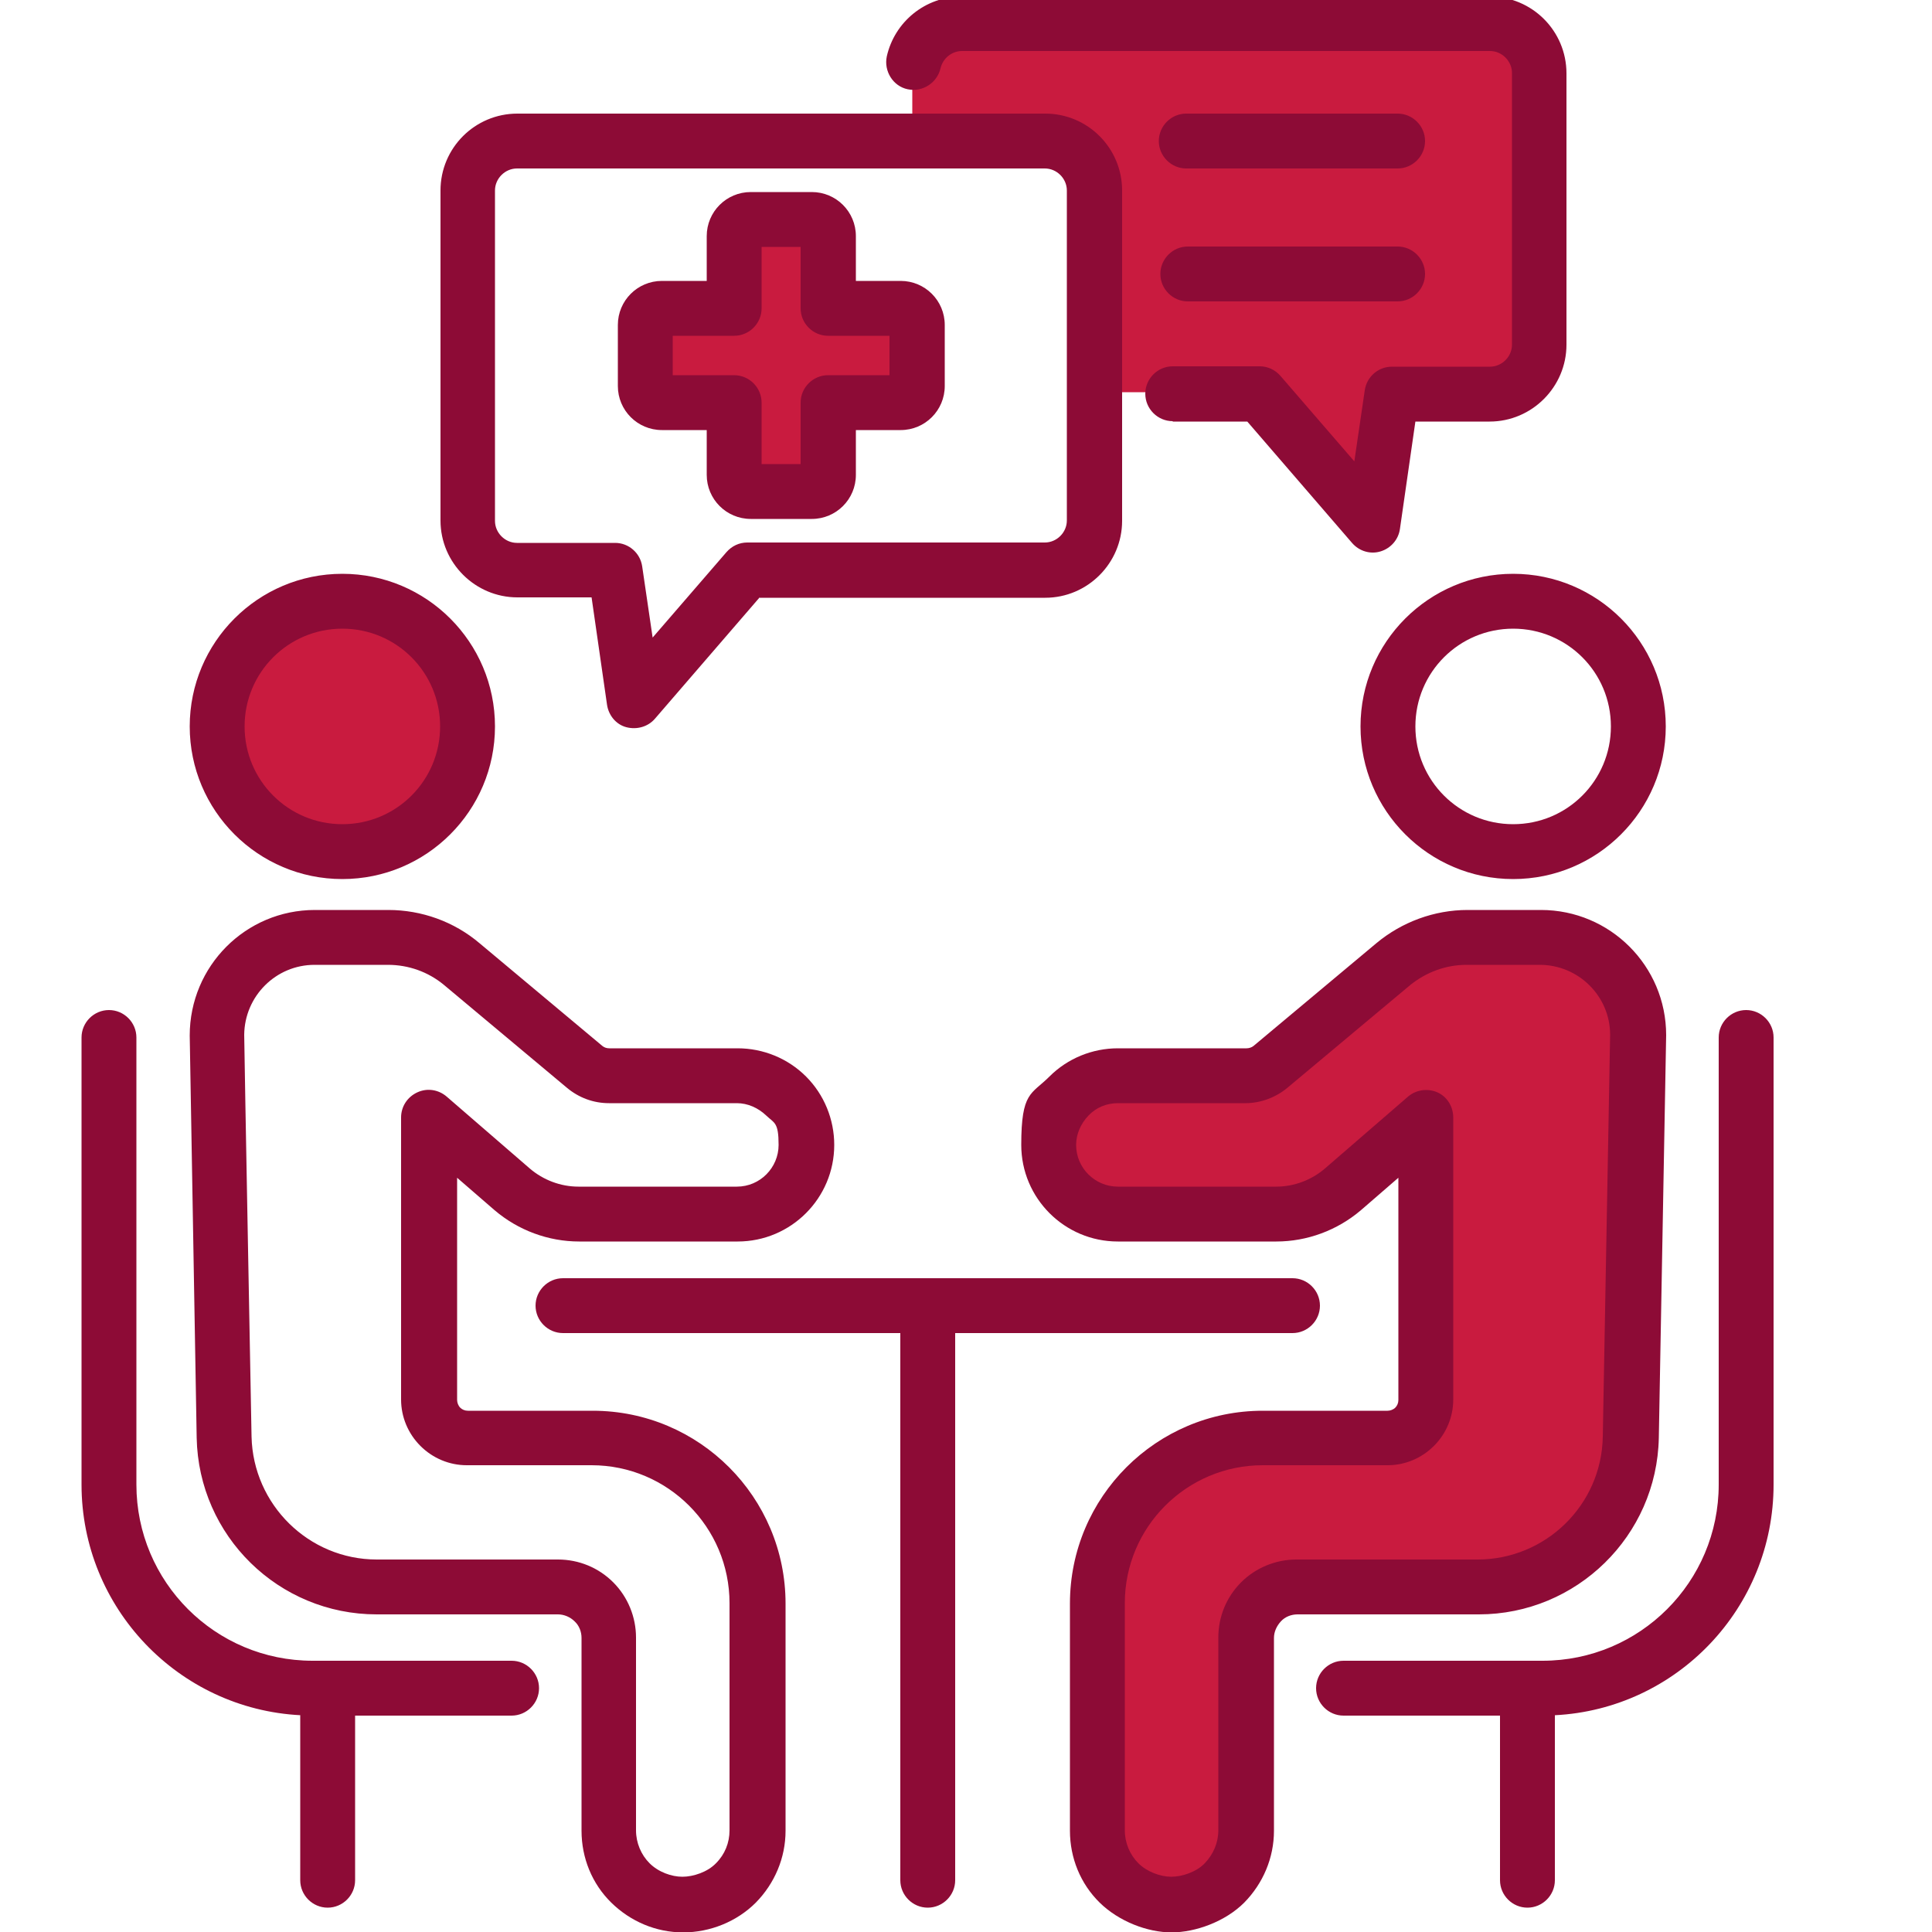 <?xml version="1.0" encoding="UTF-8"?>
<svg id="Layer_1" data-name="Layer 1" xmlns="http://www.w3.org/2000/svg" viewBox="0 0 500 500">
  <defs>
    <style>
      .cls-1, .cls-2, .cls-3 {
        stroke-width: 0px;
      }

      .cls-1, .cls-3 {
        fill: #c91b3f;
      }

      .cls-2 {
        fill: #8d0b36;
      }

      .cls-2, .cls-3 {
        fill-rule: evenodd;
      }
    </style>
  </defs>
  <g>
    <path class="cls-3" d="m283.2,101.5v-52.6c0-7-5.8-12.8-12.8-12.8h-34.3v-17.6c0-7,5.8-12.8,12.8-12.8h136.6c7,0,12.8,5.8,12.8,12.8v70.2c0,7-5.8,12.8-12.8,12.8h-25.4l-4.9,33.8-29.2-33.8h-42.8Z"/>
    <path class="cls-3" d="m322.6,278c2.3,0,4.6-.8,6.3-2.3l31.8-26.6c5.3-4.5,12.1-6.9,19-6.9h19c14,0,25.3,11.3,25.3,25.3l-1.9,104.1c-.5,21.5-18,38.7-39.5,38.7h-46.9c-3.5,0-6.9,1.4-9.3,3.9s-3.9,5.8-3.9,9.3v49.9c0,5.1-2,10-5.6,13.5s-8.5,5.6-13.5,5.6h-.2c-5.1,0-10-2-13.5-5.6s-5.6-8.5-5.6-13.5v-58.8c0-23.7,19.2-42.8,42.8-42.8h32.3c2.6,0,5.1-1,7-2.9s2.9-4.4,2.9-7v-73l-21.5,18.6c-4.8,4.1-10.9,6.4-17.2,6.4h-41c-9.9,0-17.9-8-17.9-17.9s1.9-9.3,5.2-12.7,7.9-5.2,12.7-5.2h33.3l-.1-.1Z"/>
    <circle class="cls-1" cx="88.6" cy="187.6" r="32.4"/>
    <path class="cls-3" d="m189.9,79.4v-18.7c0-2.4,1.9-4.3,4.3-4.3h15.8c2.4,0,4.3,1.9,4.3,4.3v18.7h18.7c2.4,0,4.3,1.9,4.3,4.3v15.8c0,2.4-1.9,4.3-4.3,4.3h-18.7v18.7c0,2.4-1.9,4.3-4.3,4.3h-15.8c-2.4,0-4.3-1.9-4.3-4.3v-18.7h-18.7c-2.4,0-4.3-1.9-4.3-4.3v-15.8c0-2.4,1.9-4.3,4.3-4.3,0,0,18.7,0,18.7,0Z"/>
  </g>
  <path class="cls-2" d="m388.2,444h-40.5c-3.9,0-7.1-3.2-7.1-7.1s3.2-7.1,7.1-7.1h51.5c25.2,0,45.6-20.4,45.6-45.6v-115.7c0-3.9,3.2-7.1,7.1-7.1s7.1,3.2,7.1,7.1v115.7c0,32-25.1,58.1-56.6,59.7v42.7c0,3.9-3.2,7.1-7.1,7.1s-7.1-3.2-7.1-7.1v-42.6h0Zm-310.4-.1c-31.6-1.6-56.7-27.8-56.7-59.7v-115.7c0-3.9,3.2-7.1,7.1-7.1s7.1,3.2,7.1,7.1v115.7c0,25.2,20.4,45.6,45.6,45.6h51.5c3.9,0,7.1,3.2,7.1,7.1s-3.2,7.1-7.1,7.1h-40.5v42.6c0,3.9-3.2,7.1-7.1,7.1s-7.1-3.2-7.1-7.1v-42.7h.1Zm155.2-98.9h-87.3c-3.9,0-7.1-3.2-7.1-7.1s3.2-7.1,7.1-7.1h188.8c3.9,0,7.1,3.2,7.1,7.1s-3.2,7.1-7.1,7.1h-87.3v141.6c0,3.9-3.2,7.1-7.1,7.1s-7.1-3.2-7.1-7.1v-141.6h0Zm70.5-236c-3.9,0-7.1-3.2-7.1-7.1s3.2-7.1,7.1-7.1h22.5c2.1,0,4,.9,5.4,2.5l19.1,22.1,2.7-18.4c.5-3.5,3.5-6.1,7-6.1h25.4c3.1,0,5.7-2.6,5.7-5.7V18.9c0-3.1-2.6-5.7-5.7-5.7h-136.6c-2.7,0-5,1.9-5.6,4.5-.9,3.8-4.7,6.2-8.5,5.4s-6.2-4.7-5.4-8.5c2-8.9,9.9-15.5,19.4-15.5h136.6c11,0,19.9,8.9,19.9,19.9v70.2c0,10.9-8.9,19.9-19.9,19.9h-19.2l-4,27.8c-.4,2.8-2.4,5-5,5.8s-5.5,0-7.4-2.2l-27.1-31.4h-19.3v-.1Zm19.1,162.3c.6,0,1.3-.2,1.8-.6l31.8-26.6c6.6-5.5,15-8.6,23.6-8.6h19c17.9,0,32.4,14.5,32.4,32.4h0c0,.1-1.9,104.2-1.9,104.2h0c-.5,25.4-21.3,45.7-46.6,45.7h-46.9c-1.6,0-3.2.6-4.3,1.8s-1.8,2.7-1.8,4.3v49.9c0,7-2.8,13.6-7.7,18.6-4.9,4.9-12.6,7.7-18.8,7.7s-13.6-2.8-18.6-7.7-7.7-11.6-7.7-18.6v-58.8c0-27.6,22.4-49.9,49.9-49.9h32.3c.7,0,1.5-.3,2-.8s.8-1.2.8-2v-57.5l-9.7,8.4c-6.1,5.2-13.9,8.1-21.9,8.1h-41c-13.8,0-25-11.2-25-25s2.6-13,7.3-17.7,11.1-7.3,17.7-7.3h33.3Zm0,14.2h-33.3c-2.9,0-5.6,1.1-7.6,3.2s-3.2,4.8-3.2,7.6c0,6,4.9,10.8,10.8,10.8h41c4.6,0,9.1-1.7,12.6-4.7l21.5-18.6c2.1-1.8,5.1-2.2,7.6-1.1s4.1,3.7,4.1,6.5v73c0,4.5-1.8,8.8-5,12s-7.5,5-12,5h-32.3c-19.7,0-35.7,16-35.7,35.7v58.8c0,3.2,1.3,6.3,3.5,8.5s5.7,3.5,8.5,3.5,6.5-1.2,8.7-3.5,3.5-5.3,3.5-8.5v-49.9c0-5.4,2.1-10.5,5.9-14.3s9-5.9,14.3-5.9h46.9c17.6,0,32.1-14.1,32.4-31.8l1.9-104c0-10-8.2-18.1-18.2-18.1h-19c-5.3,0-10.4,1.9-14.5,5.2l-31.8,26.6c-3,2.5-6.9,4-10.9,4h.3Zm-165-14.2h33.3c6.6,0,13,2.6,17.7,7.3,4.7,4.7,7.3,11.1,7.3,17.7,0,13.8-11.2,25-25,25h-41c-8,0-15.8-2.9-21.9-8.1l-9.7-8.4v57.5c0,.7.3,1.5.8,2s1.2.8,2,.8h32.3c27.6,0,49.9,22.4,49.9,49.9v58.8c0,7-2.8,13.6-7.7,18.6-4.9,4.9-11.8,7.7-18.8,7.7s-13.6-2.8-18.6-7.7-7.7-11.6-7.7-18.6v-49.9c0-1.6-.6-3.2-1.8-4.3-1.1-1.1-2.7-1.8-4.3-1.8h-46.9c-25.4,0-46.1-20.3-46.6-45.7h0l-1.8-104.1h0c0-18,14.5-32.5,32.4-32.5h19c8.6,0,17,3,23.6,8.6l31.8,26.6c.5.4,1.1.6,1.8.6h-.1Zm0,14.2c-4,0-7.8-1.4-10.9-4l-31.8-26.6c-4.1-3.4-9.2-5.2-14.5-5.2h-19c-10,0-18.1,8.1-18.2,18.1,0,3,1.9,104,1.9,104,.4,17.6,14.8,31.8,32.4,31.8h46.9c5.4,0,10.5,2.1,14.3,5.9s5.9,9,5.9,14.3v49.9c0,3.2,1.3,6.3,3.5,8.5,2.3,2.3,5.7,3.5,8.5,3.5s6.5-1.2,8.7-3.5c2.3-2.3,3.5-5.3,3.5-8.5v-58.8c0-19.7-16-35.7-35.7-35.7h-32.3c-4.5,0-8.8-1.8-12-5s-5-7.5-5-12v-73c0-2.8,1.6-5.3,4.2-6.5s5.5-.7,7.6,1.1l21.5,18.6c3.5,3,8,4.7,12.6,4.7h41c6,0,10.8-4.9,10.8-10.8s-1.1-5.6-3.2-7.6-4.8-3.2-7.6-3.2h-33.3.2Zm234-137c21.8,0,39.5,17.7,39.5,39.5s-17.7,39.5-39.5,39.5-39.5-17.7-39.5-39.5,17.7-39.5,39.5-39.5Zm0,14.2c-14,0-25.3,11.3-25.3,25.3s11.3,25.3,25.3,25.3,25.3-11.3,25.3-25.3-11.3-25.3-25.3-25.3Zm-303-14.2c21.8,0,39.5,17.7,39.5,39.5s-17.7,39.5-39.5,39.5-39.5-17.7-39.5-39.5,17.7-39.5,39.5-39.5Zm0,14.2c-14,0-25.3,11.3-25.3,25.3s11.3,25.3,25.3,25.3,25.3-11.3,25.3-25.3-11.3-25.3-25.3-25.3Zm218.8-84.7c-3.9,0-7.1-3.2-7.1-7.1s3.2-7.1,7.1-7.1h54.3c3.9,0,7.1,3.2,7.1,7.1s-3.2,7.1-7.1,7.1h-54.3Zm-.4-34.4c-3.9,0-7.1-3.2-7.1-7.1s3.2-7.1,7.1-7.1h54.7c3.9,0,7.1,3.2,7.1,7.1s-3.2,7.1-7.1,7.1h-54.7Zm-110.4,111l-27.1,31.4c-1.8,2.1-4.7,2.9-7.4,2.2s-4.6-3.1-5-5.8l-4-27.8h-19.2c-10.9,0-19.9-8.9-19.9-19.9V49.3c0-11,8.9-19.9,19.9-19.9h136.6c11,0,19.9,8.9,19.9,19.9v85.5c0,10.9-8.9,19.9-19.9,19.9h-73.9v-.1Zm-3.3-14.2h77.1c3.1,0,5.7-2.6,5.7-5.7V49.3c0-3.1-2.6-5.7-5.7-5.7h-136.6c-3.1,0-5.7,2.6-5.7,5.7v85.5c0,3.1,2.6,5.7,5.7,5.7h25.4c3.5,0,6.5,2.6,7,6.1l2.7,18.4,19.1-22.1c1.4-1.6,3.3-2.5,5.4-2.5h-.1Zm-10.4-67.7v-11.6c0-6.3,5.1-11.4,11.4-11.4h15.8c6.3,0,11.4,5.1,11.4,11.4v11.6h11.6c6.3,0,11.4,5.1,11.4,11.4v15.8c0,6.3-5.1,11.4-11.4,11.4h-11.6v11.6c0,6.3-5.1,11.4-11.4,11.4h-15.8c-6.3,0-11.4-5.1-11.4-11.4v-11.6h-11.6c-6.3,0-11.4-5.1-11.4-11.4v-15.8c0-6.3,5.1-11.4,11.4-11.4h11.6Zm-8.8,14.2v10.2h15.9c3.9,0,7.1,3.2,7.1,7.1v15.9h10.1v-15.9c0-3.9,3.2-7.1,7.1-7.1h15.9v-10.2h-15.9c-3.9,0-7.1-3.2-7.1-7.1v-15.9h-10.1v15.9c0,3.9-3.2,7.1-7.1,7.1h-15.9Z"/>
</svg>